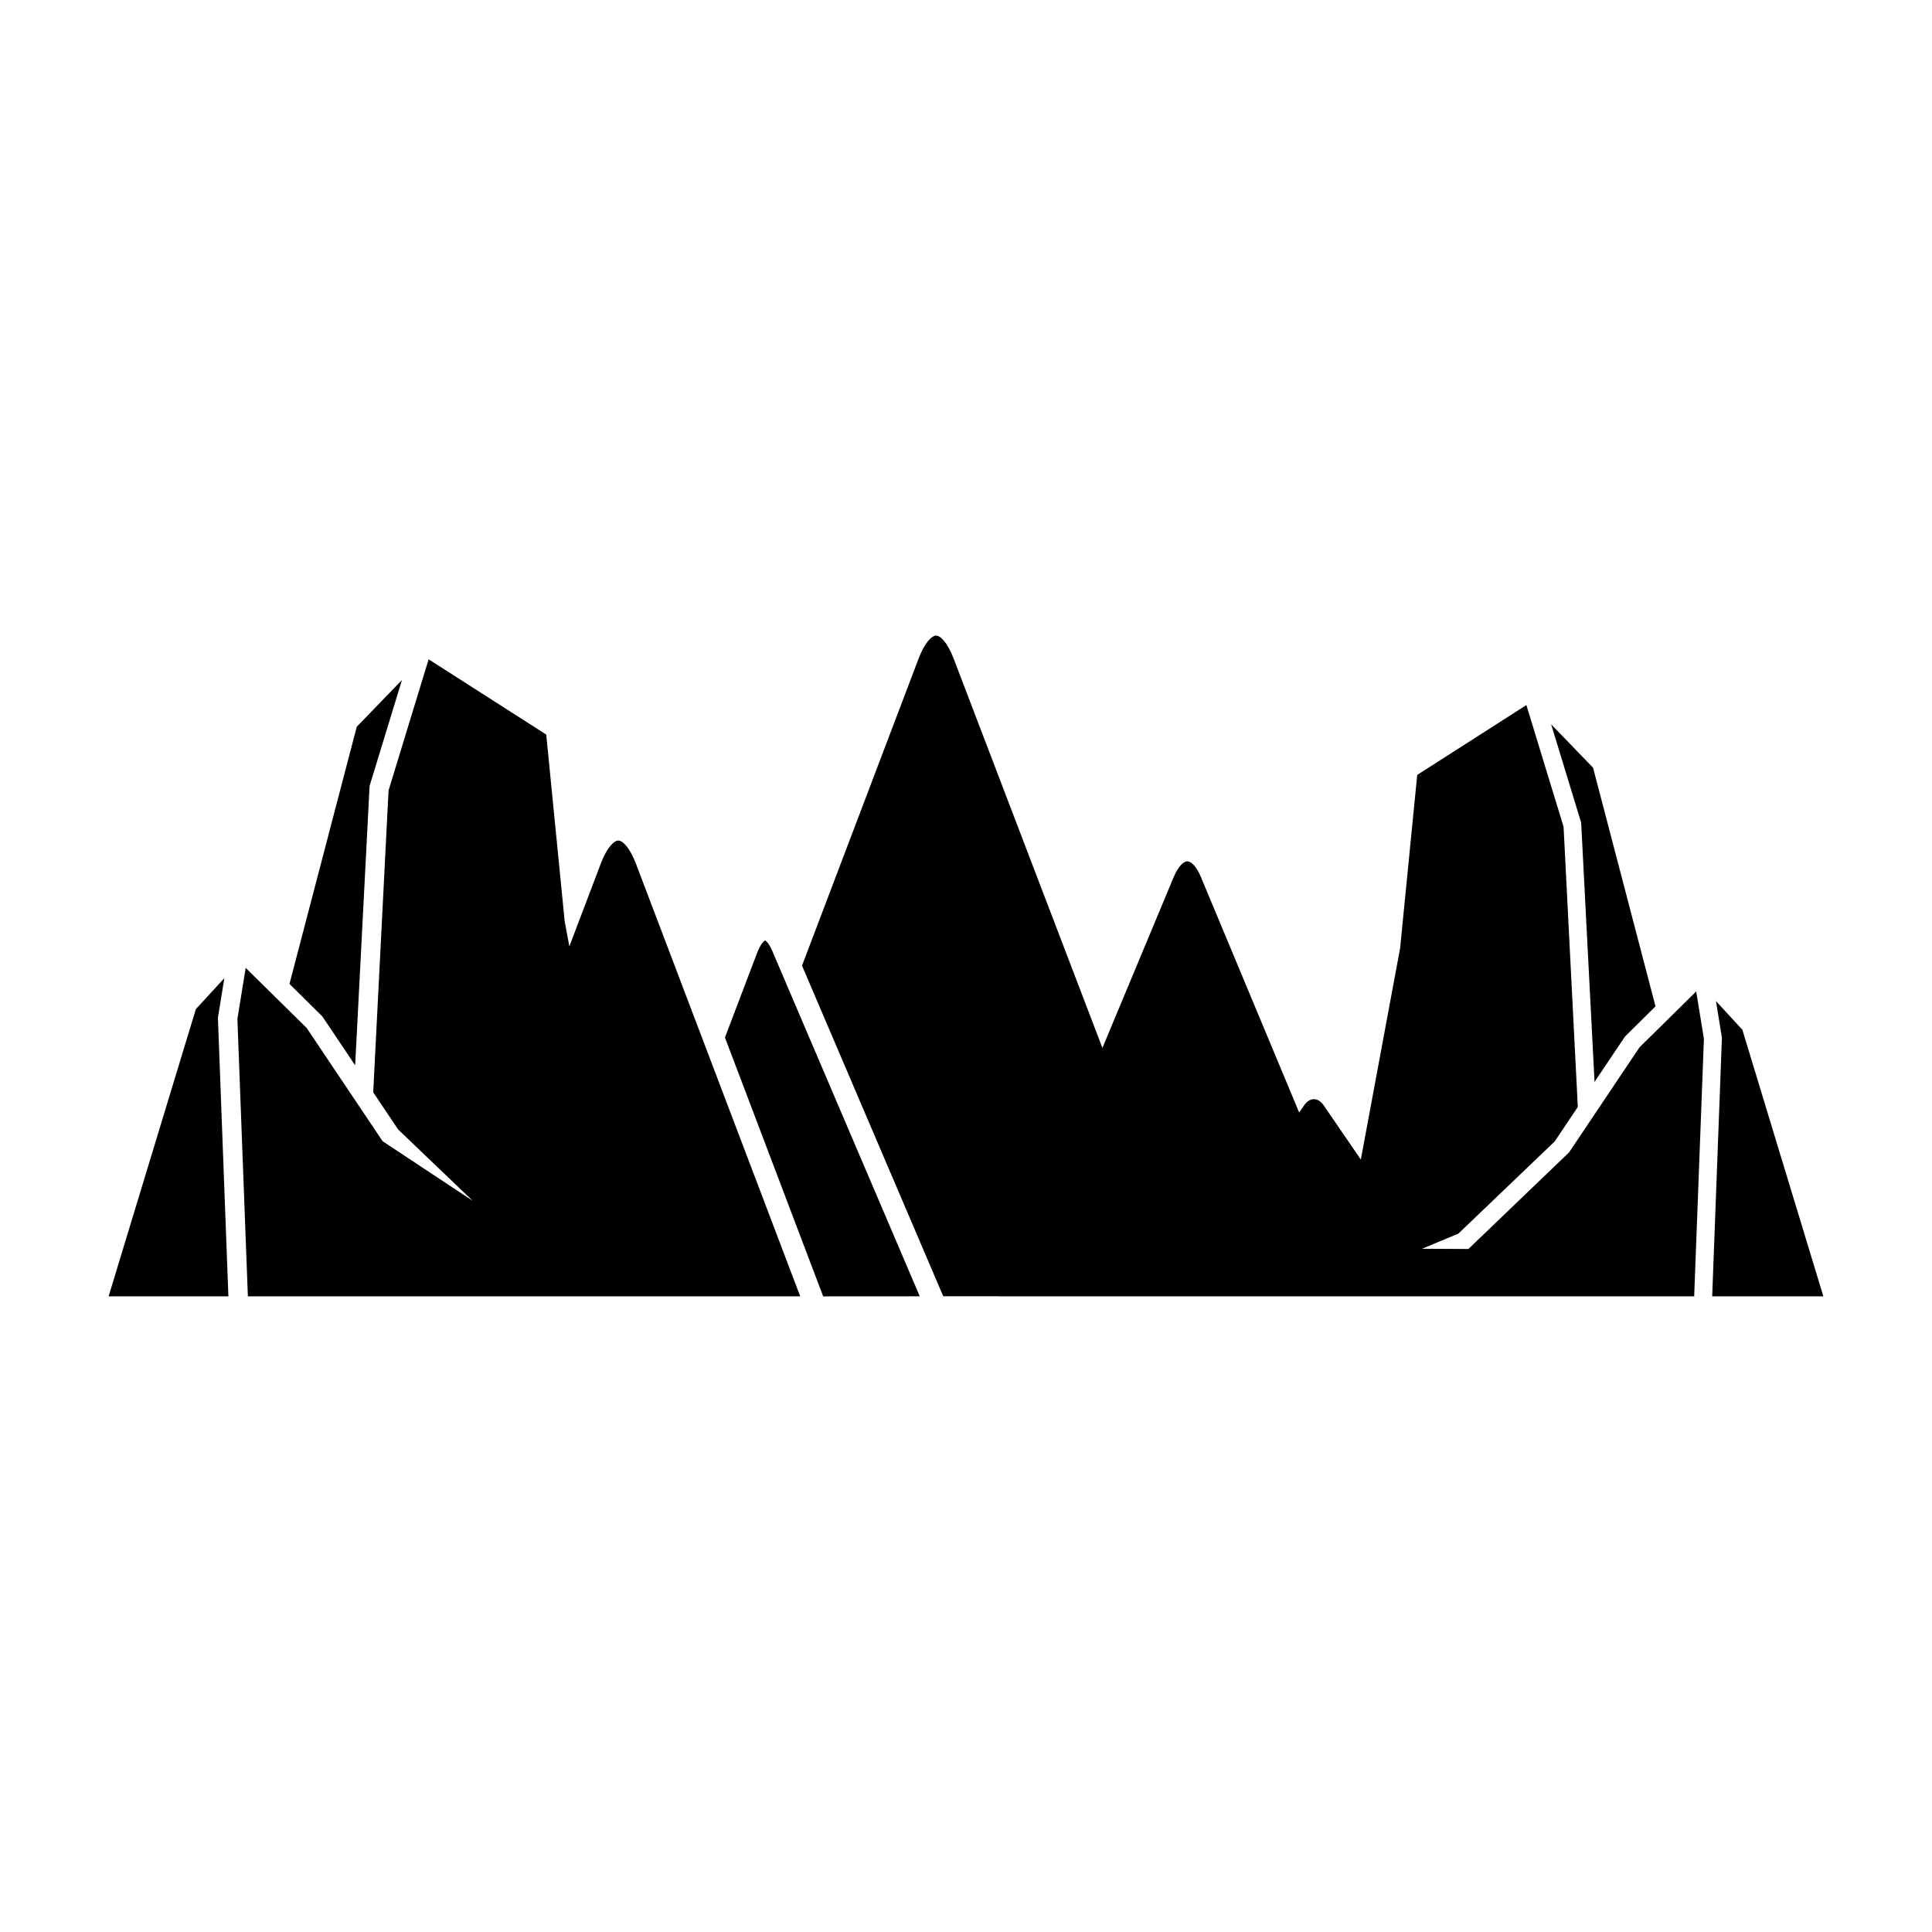 <?xml version="1.0" encoding="UTF-8"?>
<!-- Uploaded to: ICON Repo, www.iconrepo.com, Generator: ICON Repo Mixer Tools -->
<svg fill="#000000" width="800px" height="800px" version="1.1" viewBox="144 144 512 512" xmlns="http://www.w3.org/2000/svg">
 <g>
  <path d="m346.73 393.22c-0.152 0.051-1.141 0.805-2.133 3.426l-8.477 22.309 26.031 68.598 25.598-0.016-38.773-90.789c-1.039-2.723-2.043-3.477-2.246-3.527z"/>
  <path d="m307.86 366.75c-1.156 0-3.055 1.898-4.648 6.125l-8.328 21.922-1.238-6.652-4.887-49.48-31.168-19.941-10.621 34.766-4.066 79.98 6.602 9.848 19.766 18.914-23.879-15.805-20.105-29.984-16.176-15.949-2.199 13.52 2.777 73.535h146.38l-43.539-114.67c-1.617-4.231-3.512-6.125-4.672-6.125z"/>
  <path d="m238.12 426.32 3.824-74.035 8.574-28.07-11.973 12.383-17.828 68.145 8.707 8.621z"/>
  <path d="m203.45 403.23-7.543 8.191-23.125 76.129h31.746l-2.777-73.852z"/>
  <path d="m566.57 430.72 8.07-12.027 8.086-8-16.551-63.25-11.109-11.488 7.957 26.051z"/>
  <path d="m627.21 487.55-21.465-70.656-6.996-7.602 1.574 9.715-2.574 68.543z"/>
  <path d="m578.49 421.55-18.66 27.828-26.688 25.617-12.301-0.059 9.641-4.012 25.531-24.434 6.125-9.141-3.773-74.234-9.859-32.266-28.926 18.508-4.535 45.926-10.41 56.008-9.848-14.371c-1.492-2.172-3.684-2.172-5.176 0l-1.312 1.918-26.023-62.371c-1.285-3.106-2.715-4.207-3.625-4.207-0.898 0-2.328 1.102-3.625 4.207l-18.875 45.238-39.414-103.14c-1.613-4.231-3.492-6.129-4.664-6.129-1.16 0-3.039 1.898-4.648 6.129l-30.883 81.34 37.43 87.617 14.727-0.008-0.012 0.023h184.29l2.578-68.25-2.043-12.547z"/>
 </g>
</svg>